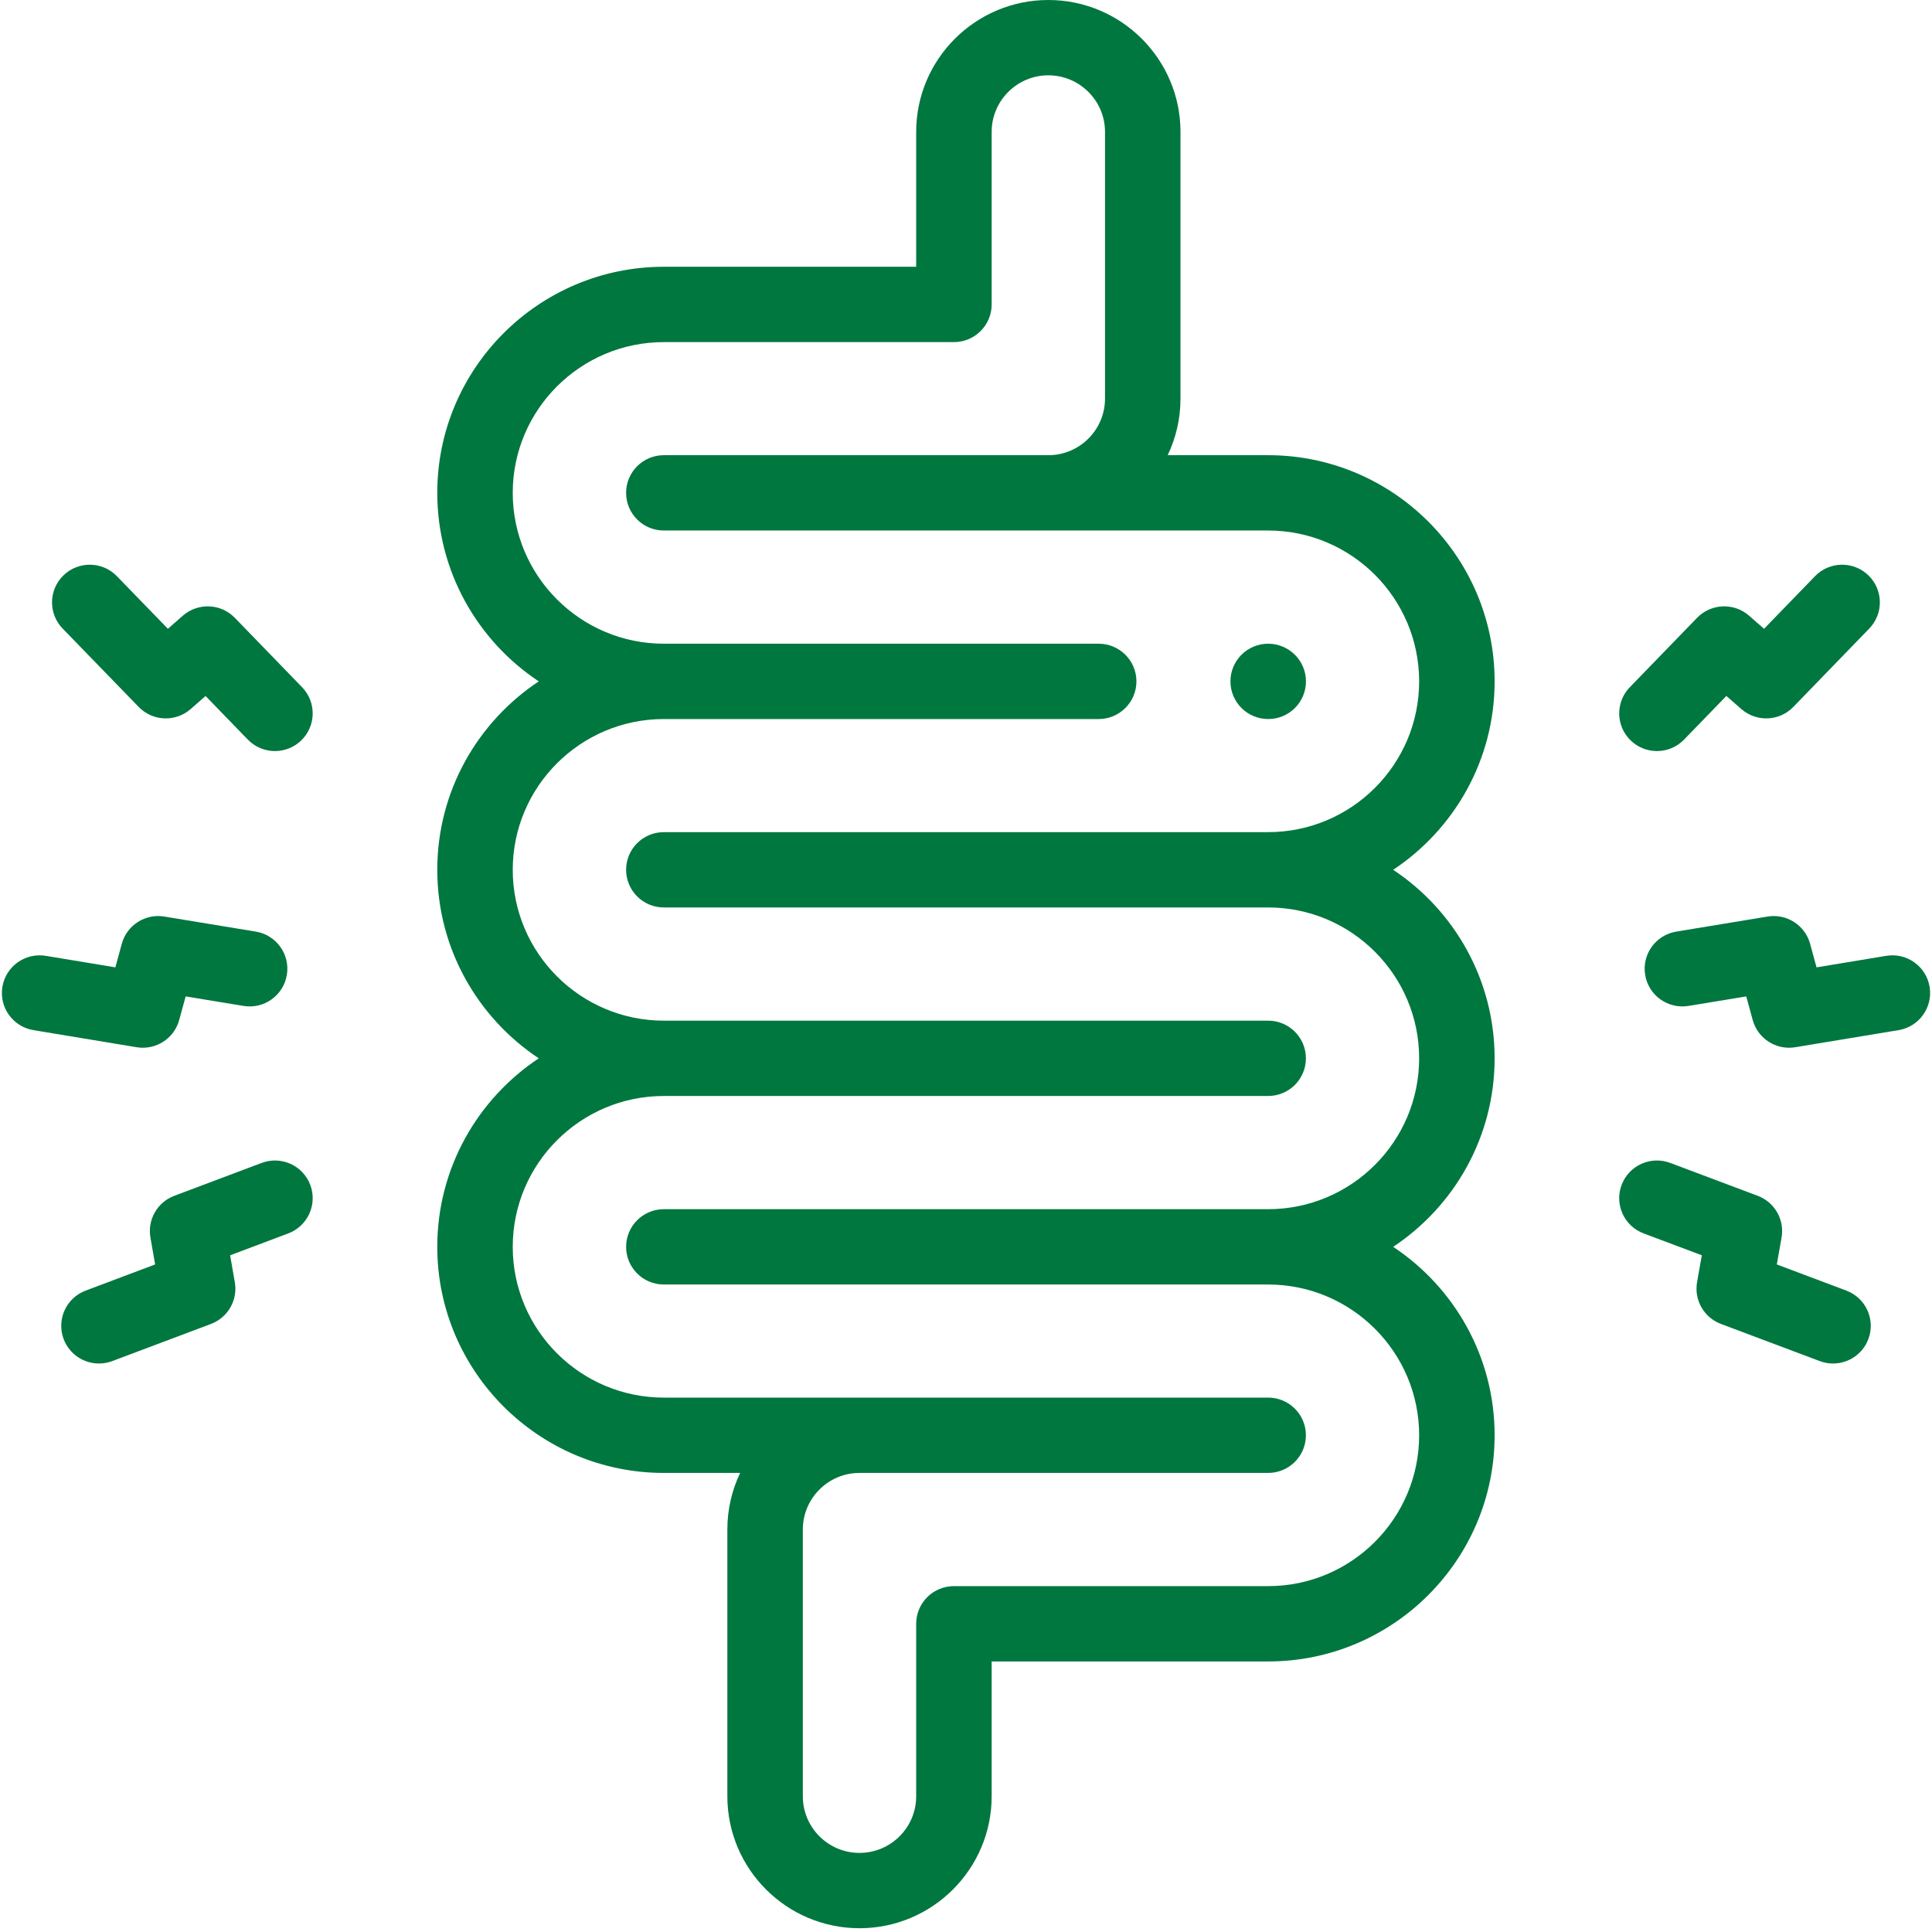 <?xml version="1.0" encoding="UTF-8"?> <svg xmlns="http://www.w3.org/2000/svg" width="150" height="150" viewBox="0 0 150 150" fill="none"> <g clip-path="url(#clip0)"> <path d="M149.814 76.618C149.55 75.024 148.041 73.947 146.445 74.211L141.036 75.106L140.536 73.276C140.141 71.83 138.714 70.917 137.232 71.161L130.143 72.33C128.546 72.593 127.466 74.098 127.73 75.691C127.993 77.284 129.5 78.362 131.098 78.099L135.579 77.361L136.079 79.191C136.431 80.48 137.603 81.346 138.903 81.346C139.062 81.346 139.223 81.333 139.384 81.306L147.403 79.98C148.999 79.716 150.079 78.211 149.814 76.618Z" fill="#00773F"></path> <path d="M143.349 100.202L137.952 98.172L138.32 96.085C138.564 94.7 137.786 93.337 136.467 92.842L129.676 90.289C128.162 89.719 126.472 90.484 125.902 91.995C125.332 93.506 126.097 95.193 127.611 95.762L132.128 97.46L131.76 99.547C131.516 100.932 132.294 102.295 133.613 102.79L141.283 105.674C141.623 105.802 141.972 105.863 142.316 105.863C143.5 105.863 144.615 105.141 145.058 103.969C145.629 102.458 144.864 100.771 143.349 100.202Z" fill="#00773F"></path> <path d="M128.644 58.313C129.41 58.313 130.175 58.014 130.75 57.422L134.033 54.034L135.198 55.052C136.373 56.079 138.149 56.005 139.234 54.885L145.128 48.801C146.253 47.641 146.222 45.789 145.059 44.667C143.896 43.544 142.041 43.575 140.916 44.736L136.96 48.819L135.796 47.801C134.621 46.775 132.846 46.848 131.76 47.968L126.539 53.355C125.414 54.516 125.444 56.367 126.607 57.49C127.176 58.039 127.91 58.313 128.644 58.313Z" fill="#00773F"></path> <path d="M11.09 81.346C12.389 81.346 13.562 80.48 13.914 79.191L14.414 77.36L18.904 78.099C20.502 78.364 22.008 77.283 22.271 75.69C22.535 74.097 21.454 72.592 19.858 72.329L12.76 71.161C11.278 70.916 9.851 71.83 9.456 73.276L8.957 75.105L3.556 74.211C1.96 73.947 0.451 75.024 0.186 76.617C-0.078 78.21 1.001 79.716 2.597 79.98L10.608 81.306C10.769 81.333 10.931 81.346 11.09 81.346Z" fill="#00773F"></path> <path d="M20.314 90.29L13.532 92.842C12.216 93.337 11.438 94.696 11.679 96.079L12.044 98.171L6.65 100.202C5.136 100.772 4.371 102.459 4.942 103.97C5.385 105.141 6.5 105.863 7.684 105.863C8.028 105.863 8.377 105.802 8.717 105.674L16.38 102.79C17.696 102.294 18.473 100.935 18.232 99.552L17.867 97.461L22.382 95.761C23.895 95.192 24.66 93.504 24.089 91.994C23.518 90.483 21.828 89.72 20.314 90.29Z" fill="#00773F"></path> <path d="M18.232 47.968C17.145 46.847 15.368 46.775 14.193 47.804L13.036 48.818L9.074 44.735C7.949 43.574 6.094 43.544 4.931 44.668C3.769 45.792 3.739 47.642 4.865 48.803L10.767 54.886C11.853 56.007 13.63 56.079 14.804 55.05L15.96 54.037L19.241 57.422C19.816 58.014 20.581 58.313 21.347 58.313C22.081 58.313 22.815 58.039 23.384 57.49C24.547 56.367 24.578 54.516 23.453 53.355L18.232 47.968Z" fill="#00773F"></path> <path d="M98.46 49.978C96.842 49.978 95.531 51.288 95.531 52.902C95.531 54.517 96.842 55.826 98.46 55.826H98.468C100.086 55.826 101.394 54.517 101.394 52.902C101.394 51.288 100.078 49.978 98.46 49.978Z" fill="#00773F"></path> <path d="M116.042 52.902C116.042 43.219 108.155 35.341 98.46 35.341H90.659C91.296 34.009 91.653 32.519 91.653 30.947V10.242C91.652 4.595 87.05 0 81.392 0C75.735 0 71.132 4.595 71.132 10.242V20.712H51.54C41.841 20.712 33.95 28.587 33.95 38.265C33.95 44.367 37.084 49.753 41.829 52.902C37.084 56.049 33.95 61.432 33.95 67.531C33.95 73.634 37.084 79.02 41.83 82.168C37.084 85.317 33.95 90.702 33.95 96.805C33.95 106.484 41.84 114.358 51.54 114.358H57.465C56.828 115.69 56.472 117.18 56.472 118.752V139.465C56.472 145.112 61.074 149.707 66.732 149.707C72.389 149.707 76.992 145.112 76.992 139.465V128.995H98.46C108.155 128.995 116.042 121.117 116.042 111.433C116.042 105.334 112.909 99.951 108.166 96.804C112.909 93.656 116.042 88.27 116.042 82.168C116.042 76.066 112.909 70.68 108.166 67.531C112.909 64.384 116.042 59.001 116.042 52.902ZM98.46 64.607H51.54C49.922 64.607 48.611 65.916 48.611 67.531C48.611 69.145 49.922 70.455 51.54 70.455H98.46C104.924 70.455 110.182 75.709 110.182 82.168C110.182 88.627 104.924 93.881 98.46 93.881H51.54C49.922 93.881 48.611 95.191 48.611 96.805C48.611 98.42 49.922 99.729 51.54 99.729H98.46C104.924 99.729 110.182 104.98 110.182 111.434C110.182 117.893 104.924 123.147 98.46 123.147H74.062C72.444 123.147 71.132 124.456 71.132 126.071V139.465C71.132 141.888 69.158 143.859 66.732 143.859C64.305 143.859 62.331 141.888 62.331 139.465V118.752C62.331 116.329 64.305 114.358 66.732 114.358H98.46C100.078 114.358 101.39 113.049 101.39 111.434C101.39 109.819 100.078 108.51 98.46 108.51H51.54C45.072 108.51 39.809 103.26 39.809 96.805C39.809 90.347 45.072 85.092 51.54 85.092H98.46C100.078 85.092 101.39 83.783 101.39 82.168C101.39 80.554 100.078 79.244 98.46 79.244H51.54C45.072 79.244 39.809 73.99 39.809 67.531C39.809 61.077 45.072 55.826 51.54 55.826H85.302C86.92 55.826 88.232 54.517 88.232 52.902C88.232 51.288 86.92 49.978 85.302 49.978H51.54C45.072 49.978 39.809 44.724 39.809 38.265C39.809 31.812 45.072 26.561 51.54 26.561H74.062C75.68 26.561 76.992 25.251 76.992 23.637V10.242C76.992 7.819 78.966 5.848 81.392 5.848C83.819 5.848 85.793 7.819 85.793 10.242V30.947C85.793 33.37 83.819 35.341 81.392 35.341H51.54C49.922 35.341 48.611 36.65 48.611 38.265C48.611 39.88 49.922 41.189 51.54 41.189H98.46C104.924 41.189 110.182 46.443 110.182 52.902C110.183 59.356 104.924 64.607 98.46 64.607Z" fill="#00773F"></path> </g> <defs> <clipPath id="clip0"> <rect width="150" height="150" fill="white"></rect> </clipPath> </defs> </svg> 